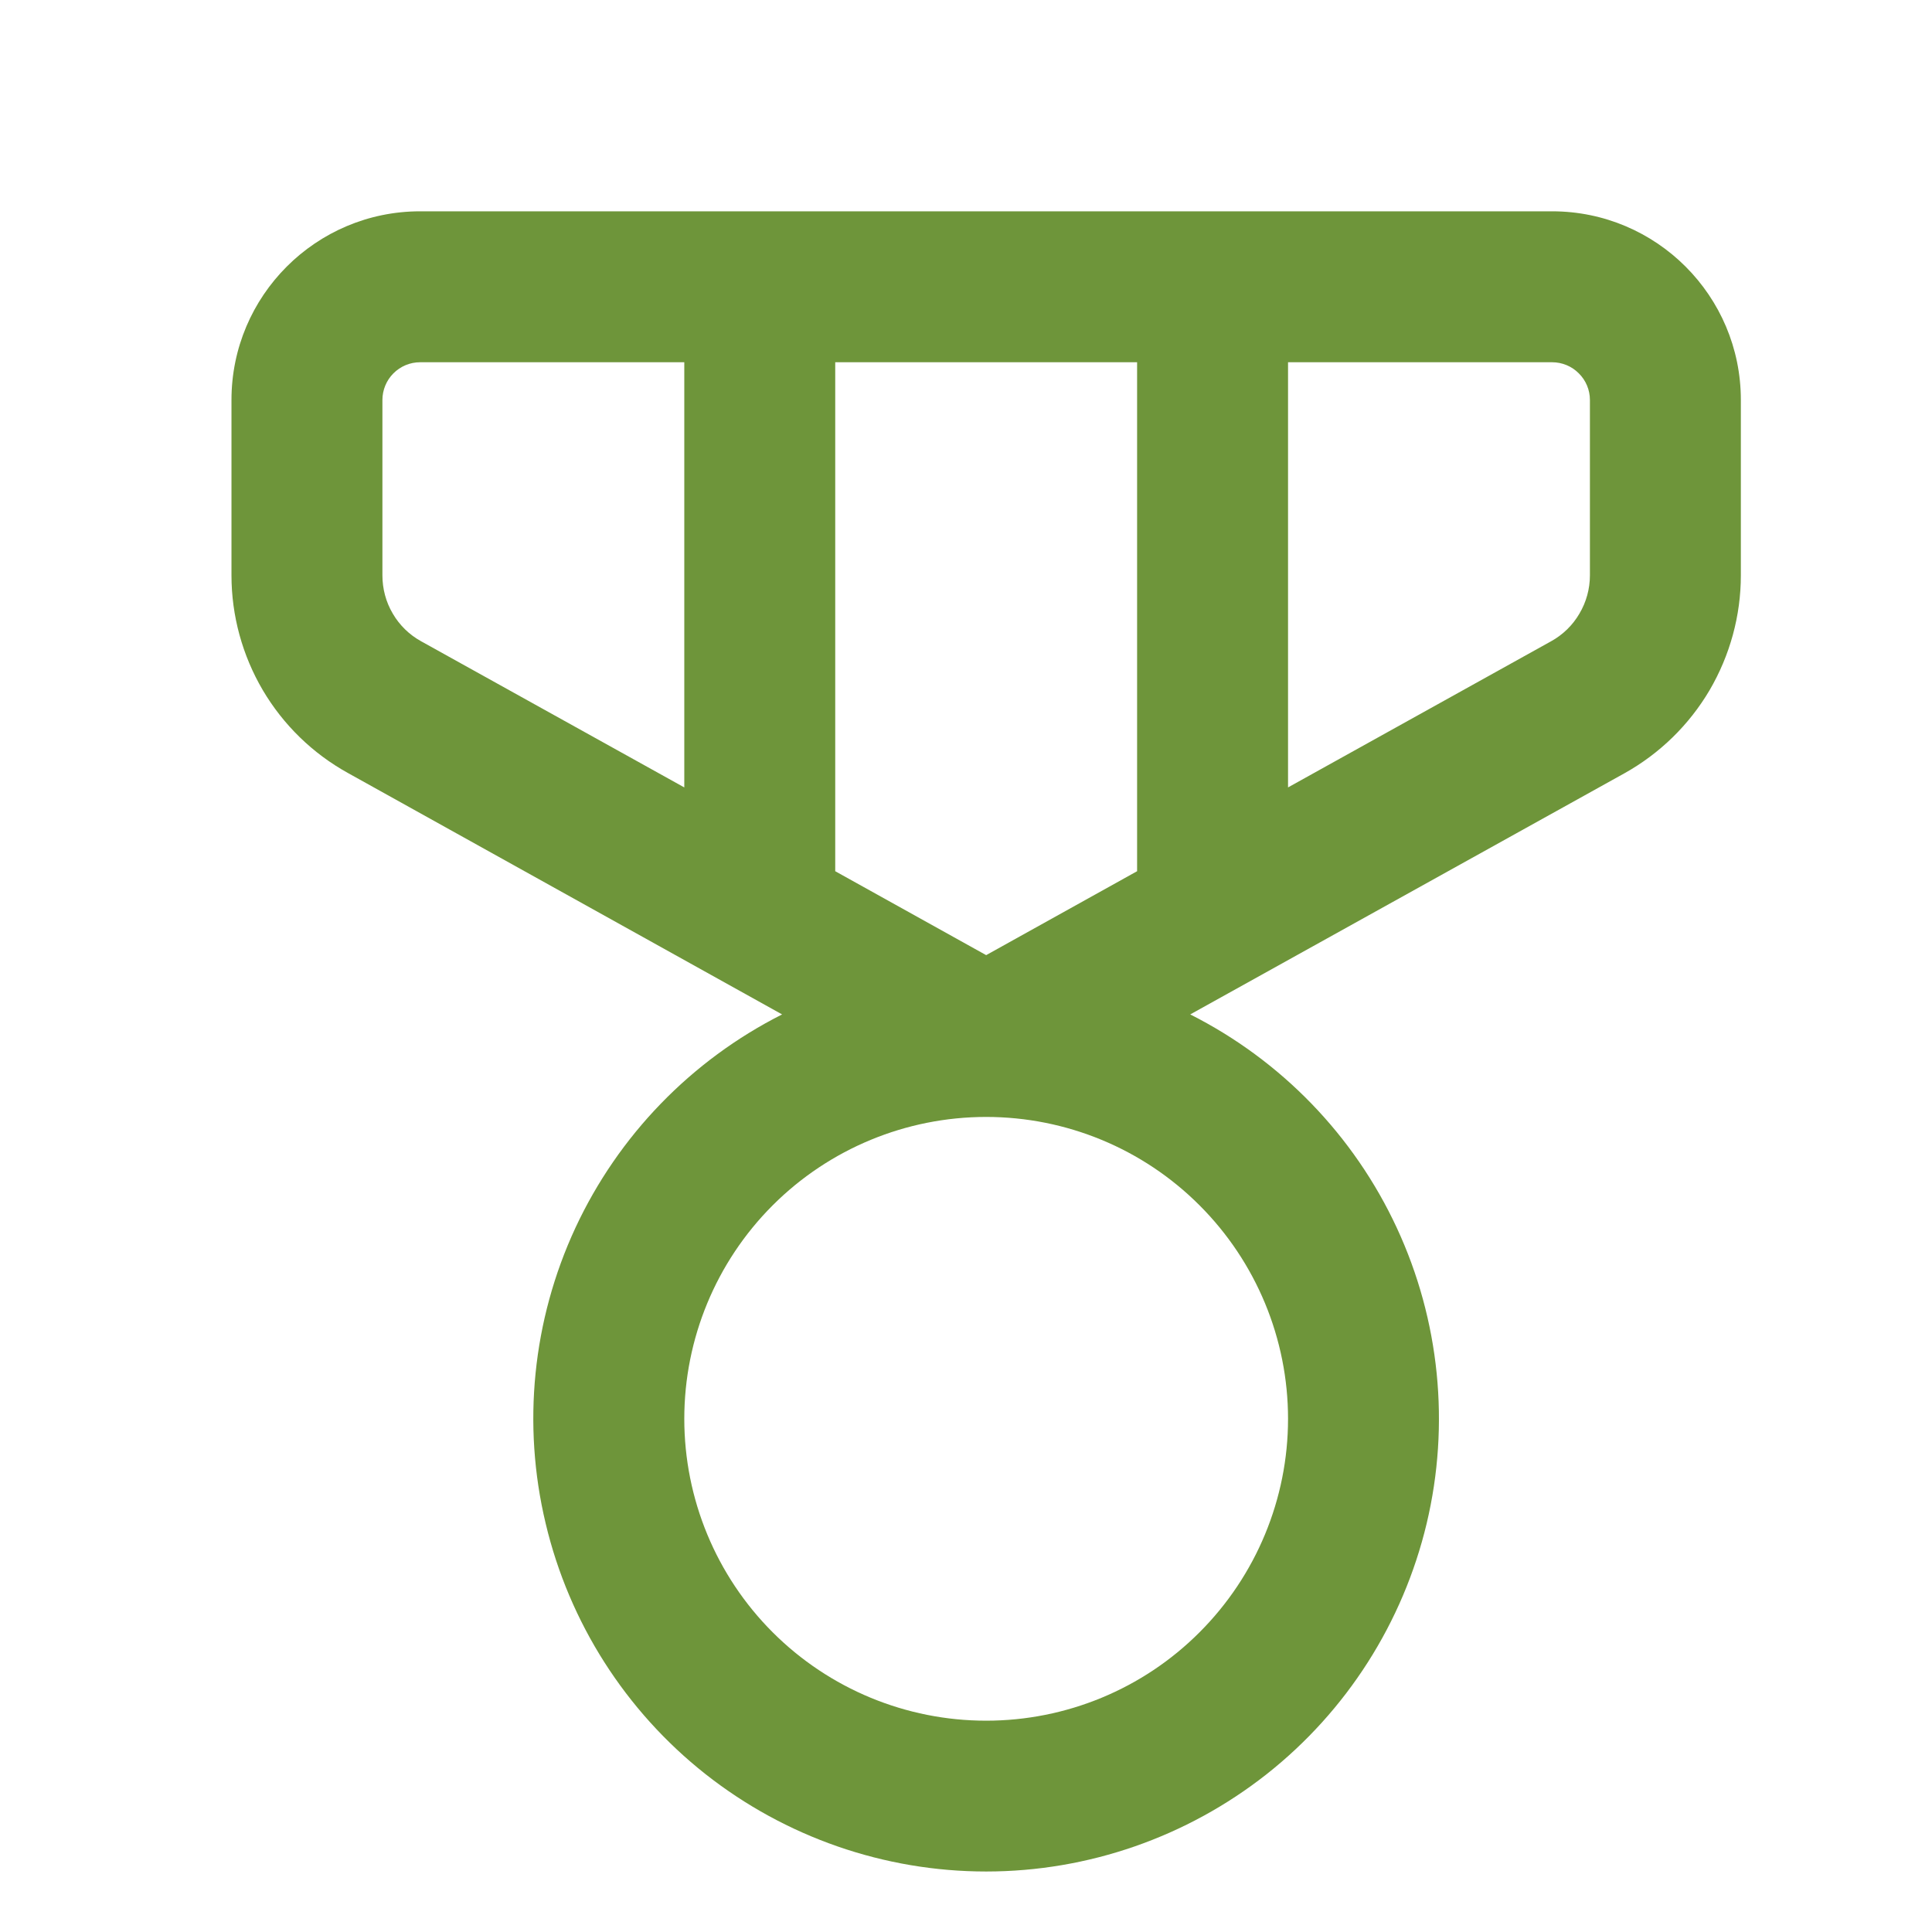 <svg width="16" height="16" viewBox="0 0 16 16" fill="none" xmlns="http://www.w3.org/2000/svg">
<g clip-path="url(#clip0_2582_1201)">
<path d="M3.479 1.75C2.617 1.75 1.917 2.45 1.917 3.312V4.765C1.917 5.099 2.007 5.427 2.176 5.715C2.346 6.003 2.589 6.24 2.882 6.402L6.477 8.401C5.724 8.781 5.121 9.404 4.765 10.169C4.41 10.934 4.323 11.797 4.519 12.617C4.714 13.438 5.18 14.169 5.842 14.692C6.504 15.214 7.323 15.499 8.167 15.499C9.01 15.499 9.829 15.214 10.491 14.692C11.153 14.169 11.619 13.438 11.815 12.617C12.01 11.797 11.923 10.934 11.568 10.169C11.213 9.404 10.61 8.781 9.857 8.401L13.453 6.404C13.745 6.241 13.988 6.004 14.158 5.716C14.327 5.427 14.417 5.099 14.417 4.765V3.312C14.417 2.45 13.717 1.75 12.854 1.75H3.479ZM3.167 3.312C3.167 3.23 3.2 3.15 3.258 3.092C3.317 3.033 3.396 3 3.479 3H5.667V6.521L3.488 5.311C3.39 5.257 3.309 5.178 3.253 5.082C3.196 4.986 3.167 4.876 3.167 4.765V3.312ZM6.917 7.215V3H9.417V7.215L8.167 7.91L6.917 7.215ZM10.667 6.521V3H12.854C12.937 3 13.017 3.033 13.075 3.092C13.134 3.15 13.167 3.23 13.167 3.312V4.765C13.167 4.876 13.137 4.986 13.08 5.082C13.024 5.178 12.943 5.257 12.845 5.311L10.667 6.521ZM10.667 11.75C10.667 12.413 10.403 13.049 9.934 13.518C9.466 13.987 8.83 14.25 8.167 14.25C7.504 14.25 6.868 13.987 6.399 13.518C5.93 13.049 5.667 12.413 5.667 11.75C5.667 11.087 5.93 10.451 6.399 9.982C6.868 9.513 7.504 9.25 8.167 9.25C8.83 9.25 9.466 9.513 9.934 9.982C10.403 10.451 10.667 11.087 10.667 11.75Z" fill="#6E953A"/>
</g>
<defs>
<clipPath id="clip0_2582_1201">
<rect width="15" height="15" fill="white" transform="translate(0.667 0.5)"/>
</clipPath>
</defs>
</svg>
